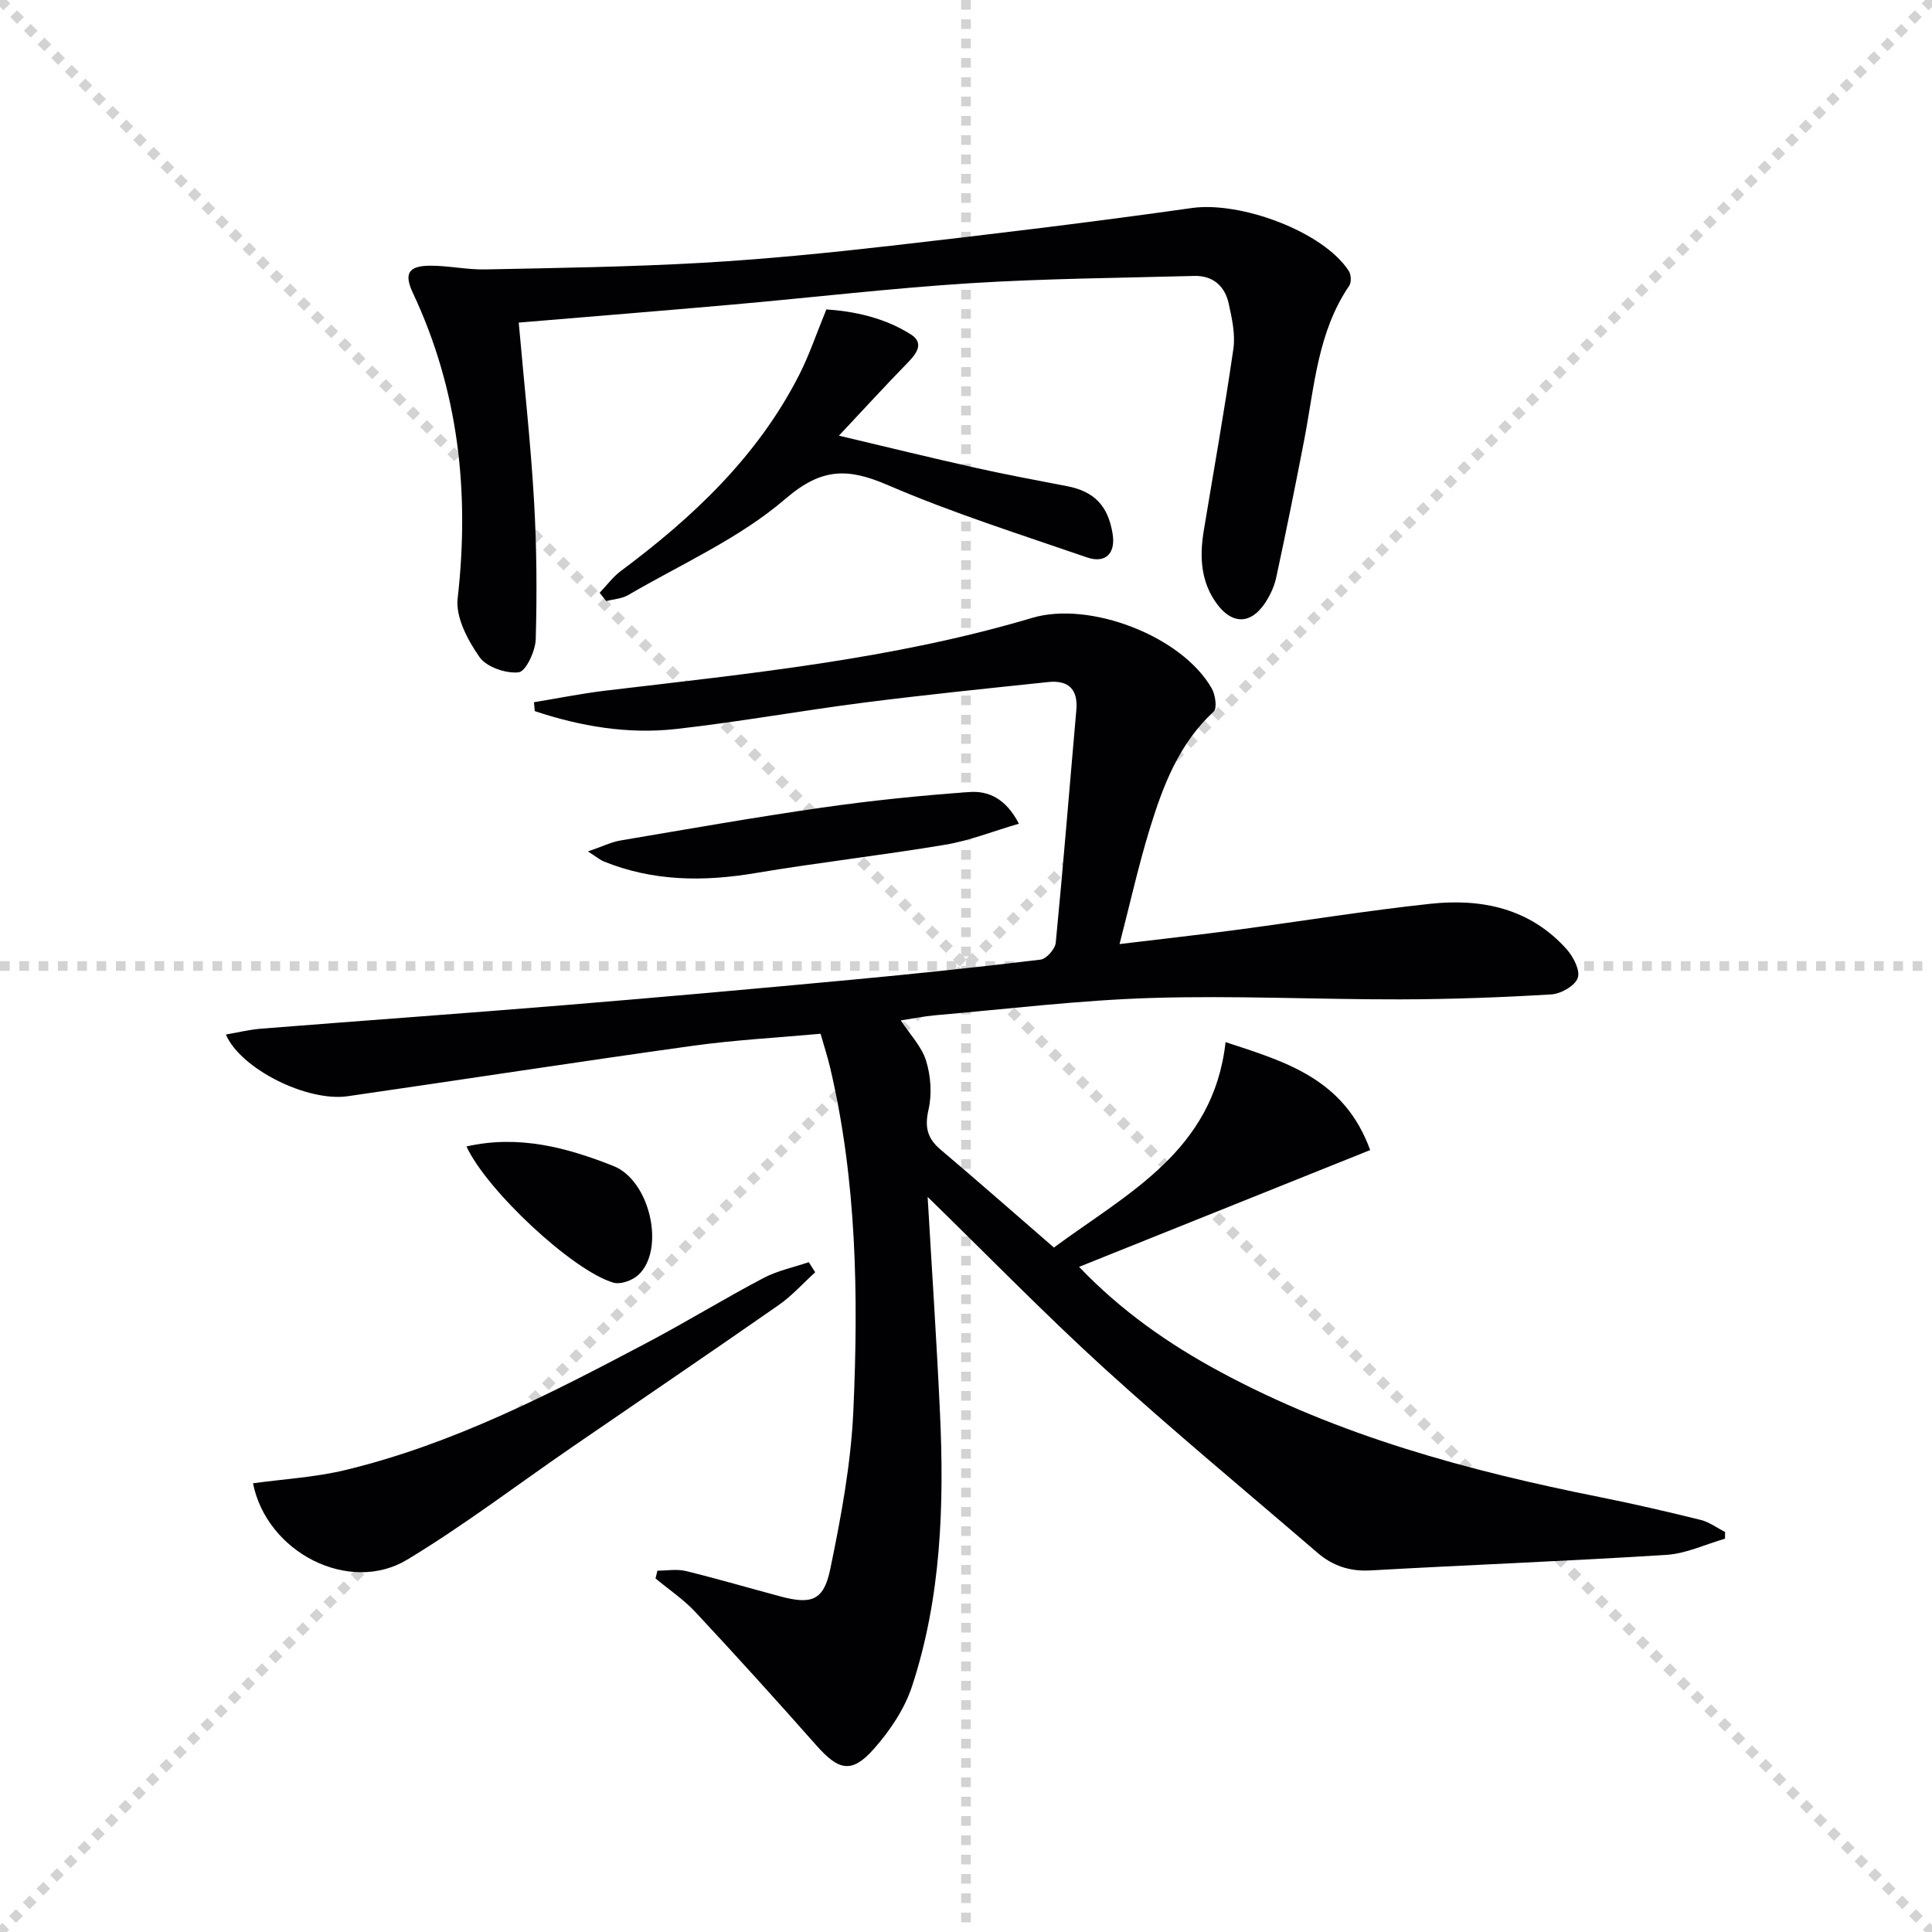 <svg enable-background="new 0 0 400 400" viewBox="0 0 400 400" xmlns="http://www.w3.org/2000/svg"><g stroke="lightgray" stroke-dasharray="1,1" stroke-width="1" transform="scale(2, 2)"><line x1="0" y1="0" x2="200" y2="200"></line><line x1="200" y1="0" x2="0" y2="200"></line><line x1="100" y1="0" x2="100" y2="200"></line><line x1="0" y1="100" x2="200" y2="100"></line></g><g fill="#010104"><path d="m192.06 247.81c.84 14.54 1.85 29.57 2.55 44.61.89 19.16.27 38.27-5.77 56.67-1.55 4.73-4.6 9.27-7.94 13.03-4.54 5.12-7.26 4.46-11.82-.69-8.26-9.34-16.63-18.59-25.13-27.7-2.43-2.6-5.47-4.63-8.23-6.93.13-.54.26-1.07.39-1.61 1.96 0 4.02-.38 5.87.07 6.59 1.61 13.11 3.53 19.67 5.28 6.31 1.68 8.89.86 10.23-5.6 2.25-10.85 4.31-21.89 4.8-32.93 1.06-23.78.7-47.59-4.81-70.97-.53-2.24-1.25-4.44-1.98-7.01-8.97.82-17.77 1.28-26.46 2.49-23.83 3.32-47.62 7-71.43 10.44-8.39 1.21-22.18-5.64-25.23-12.77 2.5-.43 4.86-1.02 7.24-1.21 21.21-1.68 42.44-3.19 63.65-4.94 19.55-1.61 39.09-3.36 58.62-5.19 13.07-1.22 26.13-2.59 39.15-4.17 1.21-.15 3.02-2.19 3.15-3.49 1.56-16.03 2.84-32.09 4.26-48.14.39-4.38-1.66-6.27-5.81-5.84-12.71 1.34-25.43 2.63-38.1 4.25-13 1.66-25.92 4.01-38.94 5.47-9.98 1.12-19.78-.54-29.27-3.7-.06-.61-.11-1.23-.17-1.84 4.96-.81 9.91-1.82 14.9-2.41 29.68-3.53 59.46-6.48 88.27-15.06 11.85-3.53 30.97 3.73 37.17 14.63.74 1.31 1.13 4.09.39 4.78-7.18 6.62-10.48 15.31-13.22 24.22-2.33 7.57-4.05 15.34-6.27 23.91 8.69-1.05 16.53-1.92 24.36-2.96 13.33-1.77 26.61-3.94 39.98-5.38 10.65-1.15 20.65.95 28.21 9.39 1.39 1.56 2.87 4.4 2.32 5.96-.56 1.62-3.48 3.29-5.46 3.41-10.45.63-20.94 1.01-31.41 1.03-17.14.03-34.29-.82-51.41-.29-14.93.46-29.83 2.29-44.74 3.58-2.31.2-4.6.68-7.14 1.07 1.88 2.88 4.32 5.38 5.24 8.36.98 3.15 1.23 6.91.5 10.11-.82 3.6-.27 5.93 2.48 8.26 7.74 6.55 15.36 13.25 23.48 20.29 15.2-11.23 33.03-19.98 35.54-42.53 12.41 4.07 24.57 7.55 29.94 22.35-20.11 8.07-39.91 16.01-60.27 24.18 8.78 9.17 18.55 15.97 29.12 21.68 24.69 13.33 51.41 20.53 78.71 25.99 6.99 1.4 13.94 3.01 20.86 4.72 1.79.44 3.38 1.65 5.06 2.51-.01.46-.01.92-.02 1.38-4.04 1.16-8.03 3.09-12.13 3.35-20.41 1.29-40.86 2.07-61.29 3.22-4.3.24-7.83-.97-10.98-3.68-14.75-12.7-29.76-25.12-44.16-38.21-12.54-11.44-24.4-23.63-36.52-35.44z"/><path d="m107.4 66.79c1.13 12.83 2.45 24.7 3.15 36.61.57 9.62.64 19.29.37 28.93-.07 2.45-2.05 6.69-3.52 6.86-2.64.31-6.68-1.08-8.13-3.16-2.43-3.47-4.96-8.23-4.52-12.12 2.5-22.01.21-43.09-9.27-63.27-1.92-4.08-.85-5.62 3.61-5.63 3.8-.01 7.61.85 11.41.77 14.92-.3 29.85-.52 44.74-1.36 13.1-.75 26.18-2.05 39.22-3.54 20.79-2.38 41.57-4.87 62.28-7.81 10.08-1.43 27.21 4.84 32.52 13.04.48.75.56 2.34.09 3.04-6.55 9.59-7.2 20.86-9.29 31.74-1.85 9.59-3.78 19.17-5.84 28.71-.41 1.89-1.31 3.79-2.41 5.4-2.88 4.21-6.62 4.3-9.73.2-3.45-4.54-3.76-9.81-2.87-15.23 2.08-12.59 4.33-25.15 6.15-37.77.43-3.02-.3-6.29-.97-9.35-.8-3.64-3.28-5.83-7.16-5.72-15.47.42-30.97.54-46.41 1.51-16.41 1.04-32.76 2.97-49.15 4.42-14.68 1.3-29.4 2.48-44.27 3.73z"/><path d="m52.38 307.1c6.37-.88 12.85-1.24 19.06-2.73 22.31-5.37 42.54-15.82 62.66-26.45 8.07-4.27 15.86-9.05 23.93-13.3 2.91-1.54 6.27-2.23 9.42-3.3.44.7.88 1.39 1.33 2.09-2.53 2.3-4.84 4.9-7.62 6.83-14.18 9.88-28.48 19.58-42.73 29.37-11.35 7.8-22.34 16.18-34.1 23.29-12.01 7.25-29.07-1.42-31.95-15.8z"/><path d="m124.15 122.73c1.46-1.52 2.73-3.28 4.4-4.52 14.97-11.15 28.35-23.75 36.94-40.65 2.06-4.05 3.51-8.4 5.6-13.5 5.46.37 11.87 1.6 17.51 5.19 2.72 1.73 1.27 3.85-.59 5.76-4.63 4.74-9.1 9.63-14.32 15.19 10.06 2.38 19.1 4.6 28.18 6.63 6.31 1.41 12.68 2.6 19.03 3.82 5.65 1.09 8.52 4.04 9.46 9.9.64 4.02-1.46 6.18-5.33 4.85-13.8-4.77-27.77-9.17-41.15-14.94-8.31-3.58-13.7-3.69-21.28 2.83-9.52 8.19-21.55 13.49-32.56 19.92-1.31.76-3.01.84-4.53 1.23-.46-.58-.91-1.14-1.36-1.71z"/><path d="m121.72 176.28c3.07-1.05 4.83-1.94 6.7-2.26 13.88-2.35 27.75-4.8 41.68-6.8 10.16-1.46 20.4-2.51 30.64-3.24 3.79-.27 7.48 1.25 10.21 6.56-5.38 1.57-10.22 3.51-15.24 4.35-13.08 2.19-26.28 3.68-39.36 5.88-10.71 1.8-21.14 1.71-31.33-2.41-.72-.29-1.33-.82-3.3-2.08z"/><path d="m96.58 237.36c10.91-2.46 20.82.25 30.41 4.04 7.68 3.04 10.8 17.43 5.14 22.59-1.22 1.12-3.67 2-5.13 1.57-8.46-2.48-26.26-19.14-30.42-28.2z"/></g></svg>